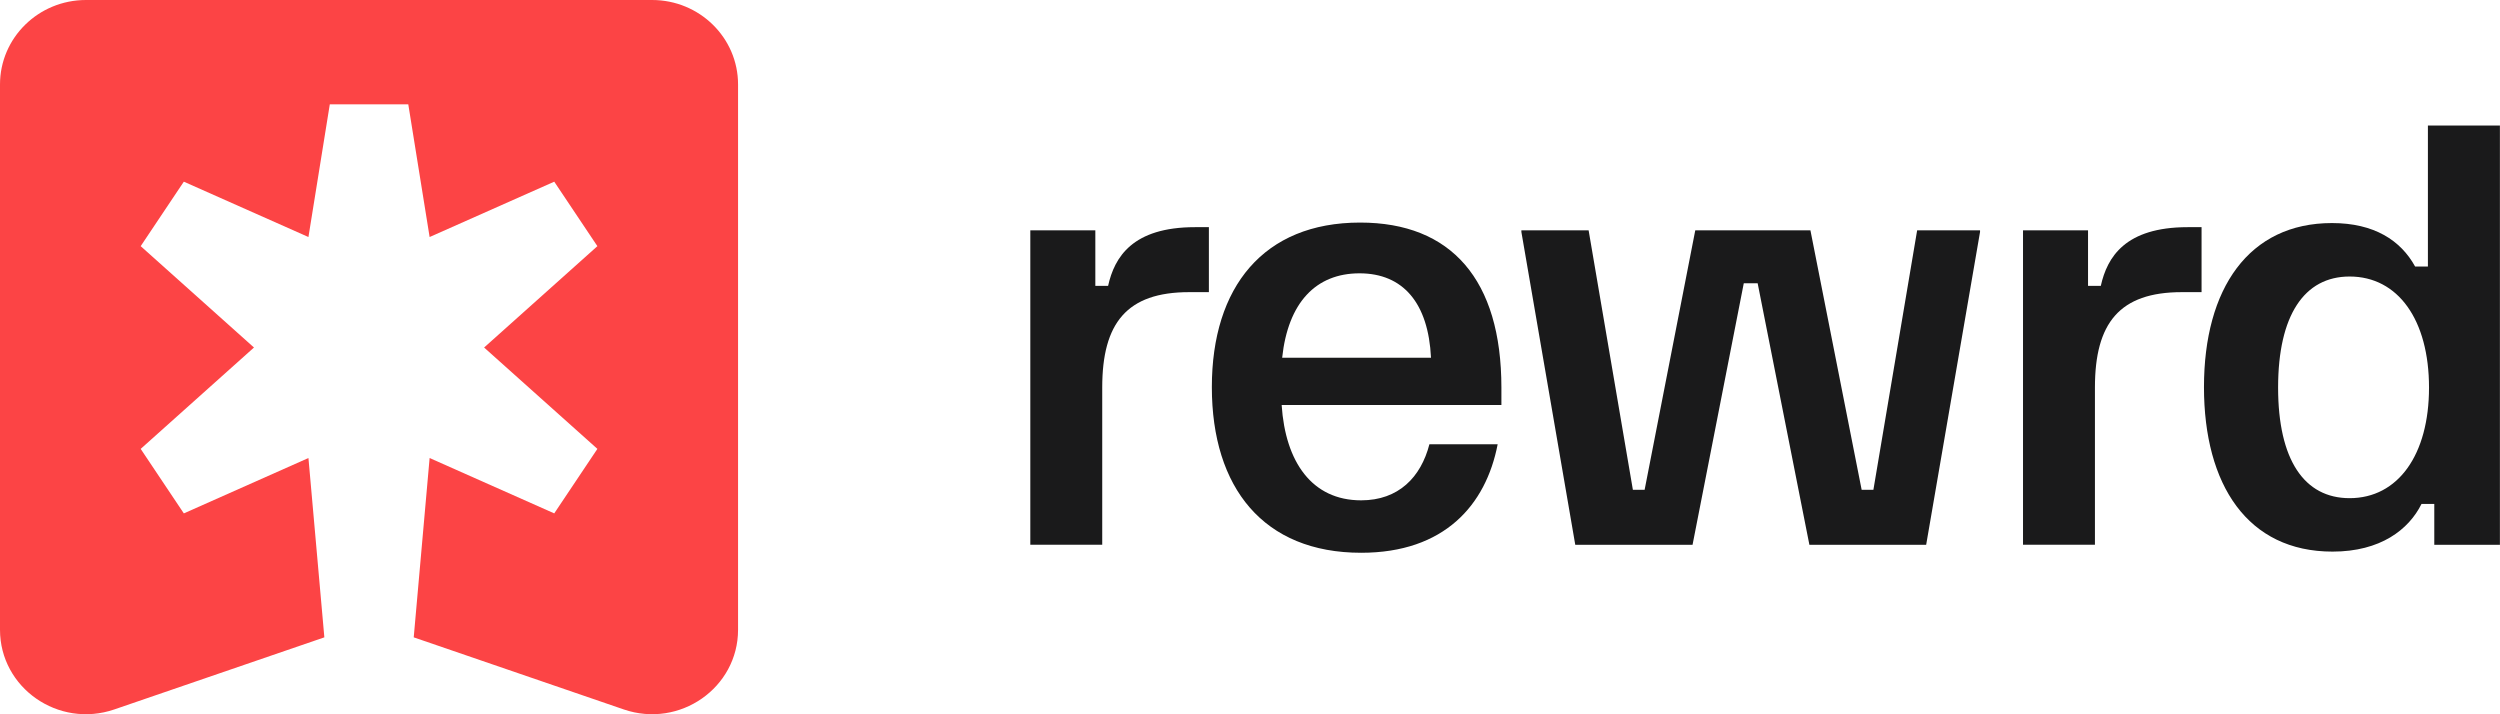 <svg width="112" height="32" viewBox="0 0 112 32" fill="none" xmlns="http://www.w3.org/2000/svg">
<g id="rewrd Logo Dark 1" clip-path="url(#clip0_322_2810)">
<g id="Layer 1">
<g id="Group">
<path id="Vector" d="M29.211 0H3.851C1.723 0 0 1.694 0 3.785V28.212C0 30.816 2.616 32.641 5.121 31.783L14.531 28.553L13.818 20.519L8.236 23L8.045 22.715L6.493 20.395L6.303 20.11L11.378 15.569L6.303 11.028L6.493 10.743L8.045 8.423L8.236 8.139L13.818 10.619L14.775 4.673H18.291L19.247 10.619L24.83 8.139L25.02 8.423L26.572 10.743L26.763 11.028L21.688 15.569L26.763 20.11L26.572 20.395L25.02 22.715L24.83 23L19.247 20.519L18.535 28.553L27.945 31.783C30.446 32.641 33.065 30.816 33.065 28.212V3.785C33.065 1.694 31.342 0 29.214 0H29.211Z" fill="#FC4445"/>
<g id="Group_2">
<path id="Vector_2" d="M46.158 24.408V10.319H49.071V12.807H49.643C49.929 11.515 50.741 10.177 53.536 10.177H54.158V13.088H53.273C50.478 13.088 49.38 14.475 49.38 17.36V24.405H46.154L46.158 24.408Z" fill="#1A1A1B"/>
<path id="Vector_3" d="M54.291 17.341C54.291 12.856 56.609 9.971 60.933 9.971C65.017 9.971 67.263 12.53 67.263 17.368V18.143H57.418C57.585 20.703 58.779 22.415 60.979 22.415C62.653 22.415 63.656 21.381 64.037 19.904H67.095C66.569 22.629 64.704 24.764 60.979 24.764C56.605 24.764 54.291 21.853 54.291 17.345V17.341ZM64.109 16.026C63.991 13.583 62.866 12.245 60.906 12.245C58.947 12.245 57.704 13.561 57.441 16.026H64.105H64.109Z" fill="#1A1A1B"/>
<path id="Vector_4" d="M70.572 24.408L68.158 10.391V10.319H71.17L73.153 21.943H73.679L75.948 10.319H81.107L83.402 21.943H83.928L85.888 10.319H88.706V10.391L86.292 24.408H81.061L78.743 12.691H78.121L75.826 24.408H70.572Z" fill="#1A1A1B"/>
<path id="Vector_5" d="M90.631 24.408V10.319H93.544V12.807H94.116C94.402 11.515 95.214 10.177 98.009 10.177H98.63V13.088H97.746C94.951 13.088 93.853 14.475 93.853 17.36V24.405H90.627L90.631 24.408Z" fill="#1A1A1B"/>
<path id="Vector_6" d="M98.738 17.341C98.738 12.927 100.744 9.993 104.473 9.993C106.36 9.993 107.554 10.769 108.198 11.942H108.77V5.624H111.996V24.408H109.056V22.576H108.484C107.912 23.727 106.646 24.712 104.496 24.712C100.698 24.712 98.738 21.729 98.738 17.341ZM108.82 17.364C108.82 14.336 107.436 12.388 105.262 12.388C103.23 12.388 102.059 14.127 102.059 17.364C102.059 20.601 103.23 22.318 105.262 22.318C107.436 22.318 108.82 20.369 108.82 17.364Z" fill="#1A1A1B"/>
</g>
</g>
</g>
</g>
<defs>
<clipPath id="clip0_322_2810">
<rect width="112" height="32" fill="white"/>
</clipPath>
</defs>
</svg>

